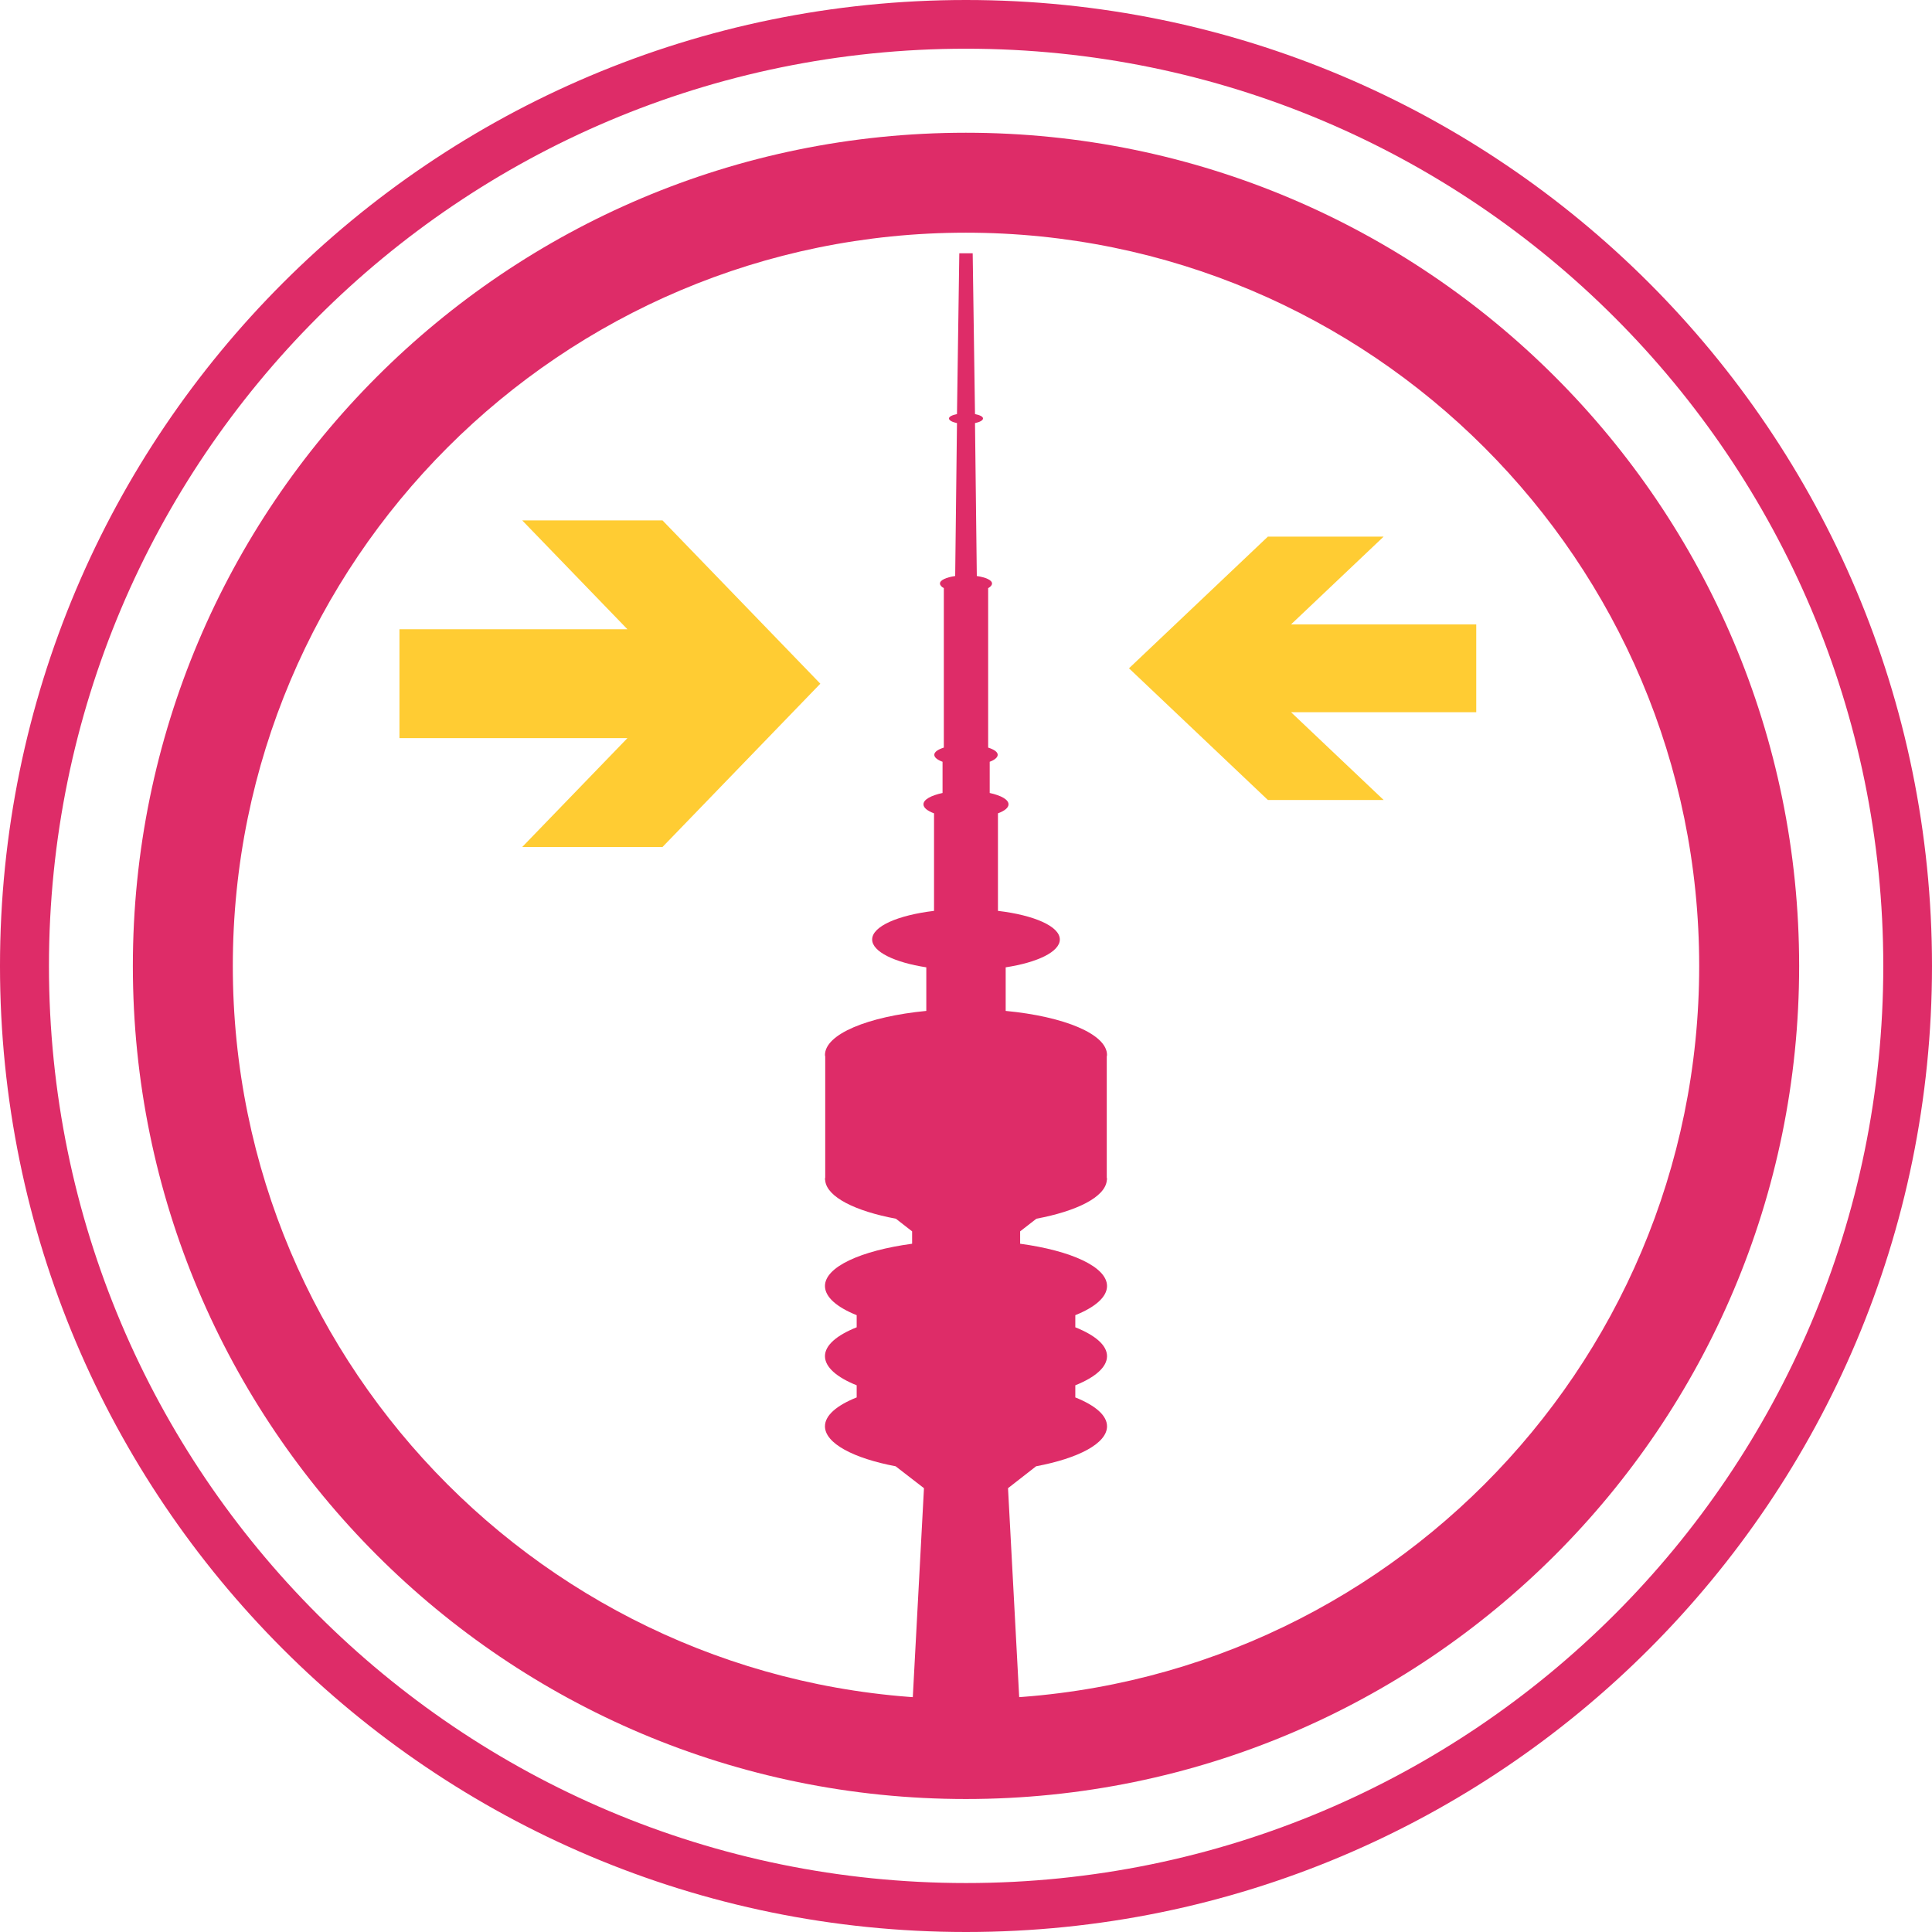<?xml version="1.0" encoding="UTF-8" standalone="no"?> <svg xmlns:dc="http://purl.org/dc/elements/1.1/" xmlns:cc="http://creativecommons.org/ns#" xmlns:rdf="http://www.w3.org/1999/02/22-rdf-syntax-ns#" xmlns:svg="http://www.w3.org/2000/svg" xmlns="http://www.w3.org/2000/svg" xmlns:sodipodi="http://sodipodi.sourceforge.net/DTD/sodipodi-0.dtd" xmlns:inkscape="http://www.inkscape.org/namespaces/inkscape" width="247.438" height="247.438" id="svg3925" version="1.1" inkscape:version="0.48.5 r10040" sodipodi:docname="New document 5"><defs id="defs3927"></defs><g inkscape:label="Layer 1" inkscape:groupmode="layer" id="layer1" transform="translate(-313.424,-240.072)"><g id="g3863" transform="translate(-30.751,191.929)" inkscape:export-filename="/home/frank/Desktop/ffmuc-logo.png" inkscape:export-xdpi="90.93" inkscape:export-ydpi="90.93"><path sodipodi:nodetypes="ccsccsccsccsccsccsccscccccsccsccsccccccsccsccscccccsccsccsccsccsccsccscccc" inkscape:connector-curvature="0" id="path3216" d="m 467.036,80.581 -0.297,20.595 c -0.596,0.126 -1.024,0.312 -1.024,0.561 0,0.249 0.426,0.468 1.024,0.594 l -0.231,19.583 c -1.138,0.174 -1.948,0.521 -1.948,0.958 0,0.21 0.179,0.428 0.495,0.594 l 0,20.423 c -0.752,0.24 -1.222,0.554 -1.222,0.925 0,0.34 0.409,0.657 1.057,0.892 l 0,3.996 c -1.468,0.319 -2.444,0.835 -2.444,1.453 0,0.448 0.516,0.843 1.354,1.156 l 0,12.49 c -4.598,0.549 -7.925,1.976 -7.925,3.666 0,1.565 2.864,2.94 6.935,3.566 l 0,5.581 c -7.482,0.718 -12.978,2.975 -12.978,5.647 0,0.064 0.027,0.134 0.033,0.198 l 0,15.488 c -0.006,0.064 -0.033,0.134 -0.033,0.198 0,0.068 0.026,0.131 0.033,0.198 l 0,0.033 c 0.251,2.083 3.834,3.875 9.048,4.854 l 2.08,1.618 0,1.585 c -6.545,0.884 -11.162,2.962 -11.162,5.416 0,1.409 1.53,2.718 4.062,3.732 l 0,1.552 c -2.531,1.013 -4.062,2.29 -4.062,3.699 0,1.409 1.53,2.718 4.062,3.732 l 0,1.552 c -2.531,1.013 -4.062,2.29 -4.062,3.699 0,2.178 3.656,4.101 9.048,5.119 l 3.632,2.807 -1.756,32.864 14.277,0 -1.756,-32.864 3.599,-2.807 c 5.422,-1.015 9.081,-2.933 9.081,-5.119 0,-1.409 -1.53,-2.685 -4.062,-3.699 l 0,-1.552 c 2.531,-1.013 4.062,-2.323 4.062,-3.732 0,-1.409 -1.53,-2.685 -4.062,-3.699 l 0,-1.552 c 2.531,-1.013 4.062,-2.323 4.062,-3.732 0,-2.45 -4.6,-4.53 -11.129,-5.416 l 0,-1.585 2.08,-1.618 c 5.21,-0.98 8.765,-2.772 9.015,-4.854 8.6e-4,-0.011 -8.5e-4,-0.022 0,-0.033 0.008,-0.067 0.033,-0.13 0.033,-0.198 0,-0.064 -0.027,-0.134 -0.033,-0.198 l 0,-15.488 c 0.006,-0.064 0.033,-0.134 0.033,-0.198 0,-2.676 -5.482,-4.932 -12.978,-5.647 l 0,-5.581 c 4.085,-0.625 6.935,-1.998 6.935,-3.566 0,-1.692 -3.315,-3.119 -7.925,-3.666 l 0,-12.49 c 0.838,-0.313 1.354,-0.708 1.354,-1.156 0,-0.614 -0.959,-1.133 -2.411,-1.453 l 0,-3.996 c 0.63,-0.233 1.024,-0.556 1.024,-0.892 0,-0.37 -0.47,-0.684 -1.222,-0.925 l 0,-20.423 c 0.316,-0.166 0.495,-0.384 0.495,-0.594 0,-0.437 -0.809,-0.784 -1.948,-0.958 l -0.231,-19.583 c 0.606,-0.126 1.024,-0.343 1.024,-0.594 0,-0.251 -0.419,-0.436 -1.024,-0.561 l -0.297,-20.595 -1.717,0 z" style="fill:#de2c68;fill-opacity:1;fill-rule:nonzero;stroke:none"></path><path inkscape:connector-curvature="0" d="m 467.879,77.944 c 51.859,0 93.917,42.058 93.917,93.917 0,51.859 -42.058,93.887 -93.917,93.887 -51.859,0 -93.887,-42.028 -93.887,-93.887 0,-51.859 42.028,-93.917 93.887,-93.917 z m -3.8e-4,-12.801 c -58.932,0 -106.688,47.787 -106.688,106.719 0,58.932 47.756,106.688 106.688,106.688 58.932,0 106.719,-47.756 106.719,-106.688 0,-58.932 -47.787,-106.719 -106.719,-106.719 z" style="fill:#de2c68;fill-opacity:1;fill-rule:nonzero;stroke:none" id="path3279"></path><path inkscape:connector-curvature="0" d="m 467.894,54.382 c 64.874,0 117.48,52.606 117.48,117.48 0,64.874 -52.606,117.449 -117.48,117.449 -64.874,0 -117.449,-52.575 -117.449,-117.449 0,-64.874 52.575,-117.48 117.449,-117.48 z m -3e-4,-6.239 c -68.332,0 -123.719,55.387 -123.719,123.719 0,68.332 55.387,123.719 123.719,123.719 68.332,0 123.719,-55.387 123.719,-123.719 0,-68.332 -55.387,-123.719 -123.719,-123.719 z" style="fill:#de2c68;fill-opacity:1;fill-rule:nonzero;stroke:none" id="path3283"></path><polygon style="fill:#ffcc33;fill-opacity:1" points="31,56 37,50 31,44 26,44 30,48 22,48 22,52 30,52 26,56 " transform="matrix(-2.965,0,0,2.811,598.473,-6.815)" id="polygon3322"></polygon><polygon style="fill:#ffcc33;fill-opacity:1" points="75,47 81,41 73,41 64,50 73,59 81,59 75,53 88,53 88,47 " transform="matrix(-2.246,0,0,2.324,592.981,19.506)" id="polygon3324"></polygon></g></g></svg> 